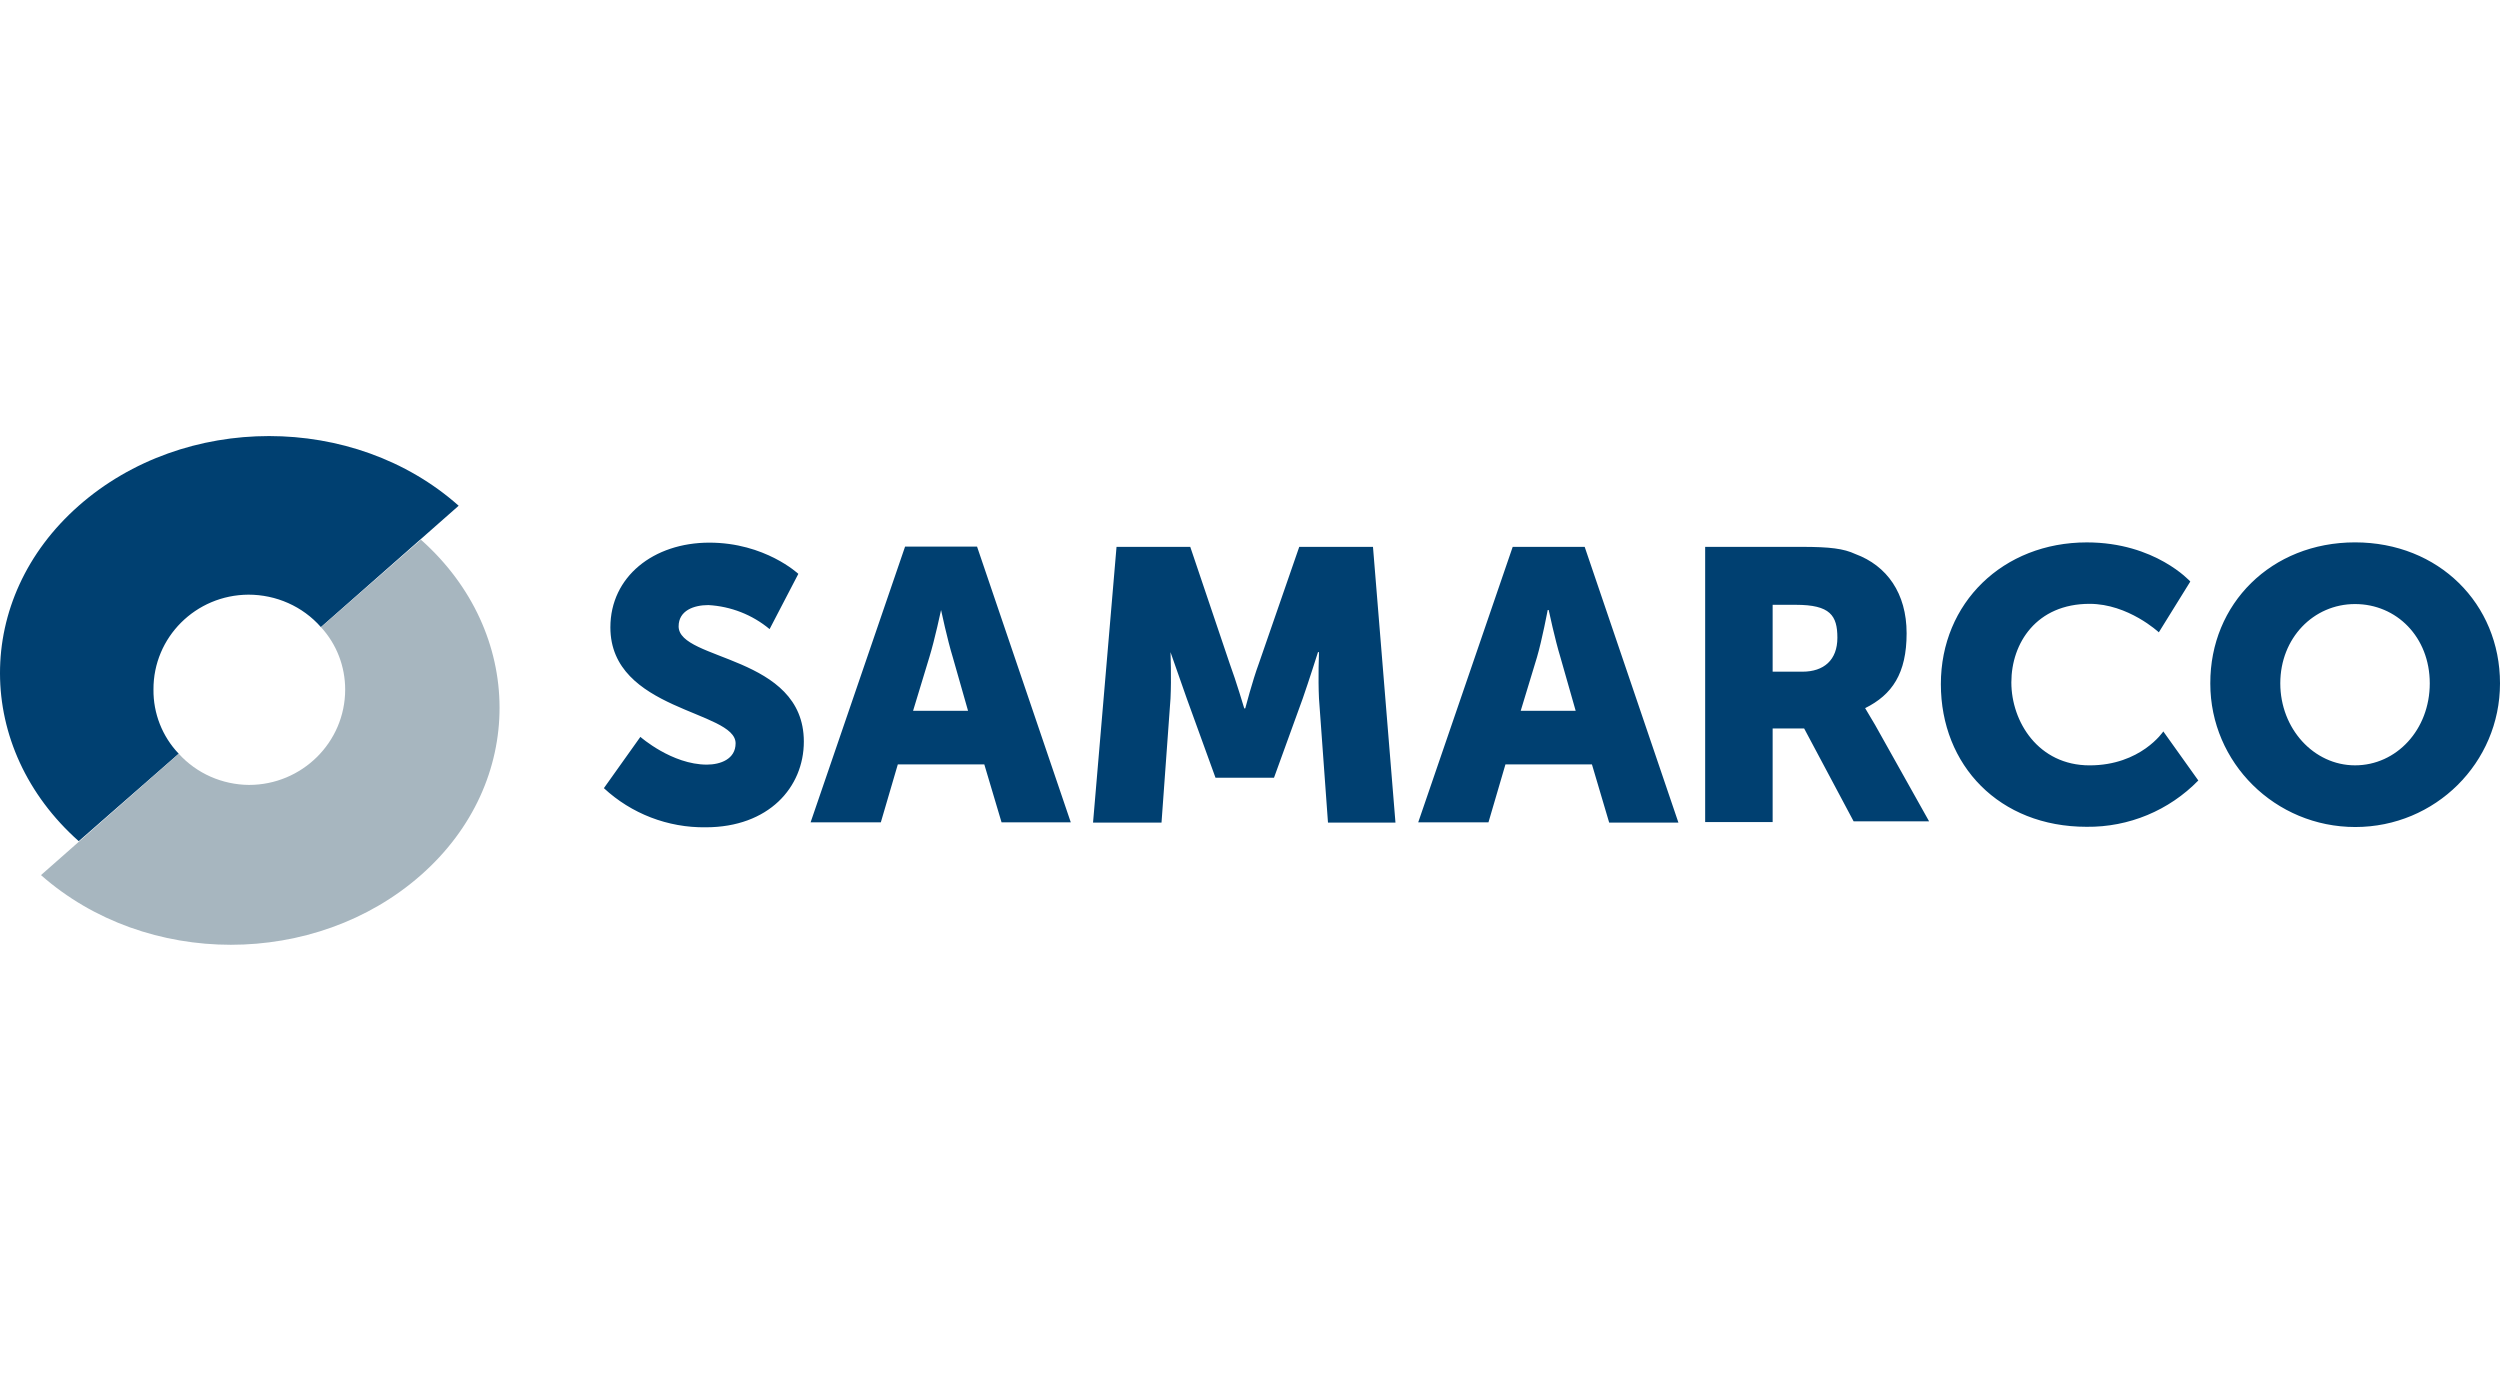 <svg width="172" height="96" viewBox="0 0 172 96" fill="none" xmlns="http://www.w3.org/2000/svg">
<g clip-path="url(#clip0_2284_9945)">
<path d="M10.559 47.441C10.541 43.845 13.465 40.931 17.093 40.913C19.002 40.913 20.825 41.715 22.08 43.146L31.556 34.795C24.368 28.403 12.674 28.403 5.417 34.795C-1.84 41.186 -1.771 51.481 5.417 57.872L12.296 51.856C11.161 50.663 10.541 49.078 10.559 47.441ZM44.058 50.697C44.058 50.697 46.224 52.606 48.632 52.606C49.56 52.606 50.609 52.231 50.609 51.14C50.609 48.873 41.994 48.924 41.994 43.163C41.994 39.669 44.969 37.334 48.804 37.334C52.639 37.334 54.926 39.482 54.926 39.482L52.948 43.283C51.762 42.294 50.283 41.715 48.735 41.629C47.738 41.629 46.689 42.004 46.689 43.095C46.689 45.481 55.304 45.055 55.304 51.021C55.304 54.157 52.897 56.918 48.546 56.918C45.949 56.952 43.438 55.98 41.547 54.225L44.058 50.697ZM64.745 41.968C64.745 41.968 64.315 43.997 63.937 45.224L62.819 48.905H66.602L65.553 45.224C65.175 43.997 64.745 41.968 64.745 41.968ZM67.72 52.589H61.77L60.601 56.577H55.769L62.269 37.607H67.221L73.67 56.577H68.907L67.72 52.589ZM76.817 37.624H81.89L84.607 45.669C85.037 46.828 85.605 48.737 85.605 48.737H85.673C85.673 48.737 86.172 46.828 86.602 45.669L89.388 37.624H94.461L96.008 56.594H91.365L90.746 48.055C90.677 46.64 90.746 44.868 90.746 44.868H90.677C90.677 44.868 90.058 46.828 89.629 48.055L87.651 53.509H83.627L81.649 48.055L80.531 44.868C80.531 44.868 80.6 46.64 80.531 48.055L79.912 56.594H75.201L76.817 37.624ZM106.481 41.968C106.481 41.968 106.103 43.997 105.742 45.224L104.624 48.905H108.407L107.358 45.224C106.98 43.997 106.55 41.968 106.55 41.968H106.481ZM109.525 52.589H103.575L102.406 56.577H97.573L104.074 37.624H109.026L115.475 56.594H110.711L109.525 52.589ZM124.004 46.212C125.483 46.212 126.412 45.411 126.412 43.877C126.412 42.343 125.913 41.611 123.557 41.611H121.958V46.212H124.004ZM117.315 37.624H123.936C125.913 37.624 126.842 37.743 127.65 38.118C129.817 38.919 131.175 40.811 131.175 43.572C131.175 46.334 130.178 47.799 128.321 48.72L129.009 49.879L132.723 56.509H127.53L124.125 50.117H121.958V56.56H117.315V37.624ZM143.574 37.317C148.286 37.317 150.693 40.01 150.693 40.01L148.527 43.504C148.527 43.504 146.429 41.544 143.763 41.544C140.118 41.544 138.381 44.237 138.381 46.947C138.381 49.657 140.238 52.657 143.763 52.657C147.289 52.657 148.836 50.322 148.836 50.322L151.244 53.697C149.232 55.759 146.463 56.918 143.557 56.884C137.555 56.884 133.531 52.657 133.531 47.066C133.531 41.476 137.813 37.317 143.574 37.317ZM162.026 52.655C164.881 52.655 167.168 50.201 167.168 47.014C167.168 43.826 164.881 41.559 162.026 41.559C159.171 41.559 156.884 43.895 156.884 47.014C156.884 50.133 159.189 52.655 162.026 52.655ZM162.026 37.315C167.787 37.315 172 41.542 172 47.014C172 52.485 167.546 56.899 162.043 56.899C156.54 56.899 152.069 52.485 152.069 47.031V47.014C152.052 41.542 156.265 37.315 162.026 37.315Z" fill="#004071"/>
<path d="M28.959 37.13L22.081 43.146C23.164 44.322 23.748 45.856 23.748 47.441C23.748 51.072 20.773 54.003 17.128 54.003C15.288 53.986 13.534 53.219 12.296 51.856L2.82 60.207C10.06 66.599 21.702 66.599 28.959 60.207C36.216 53.816 36.13 43.504 28.959 37.13Z" fill="#A7B6BF"/>
</g>
<defs>
<clipPath id="clip0_2284_9945">
<rect width="172" height="35" fill="white" transform="translate(0 30)"/>
</clipPath>
</defs>
</svg>
